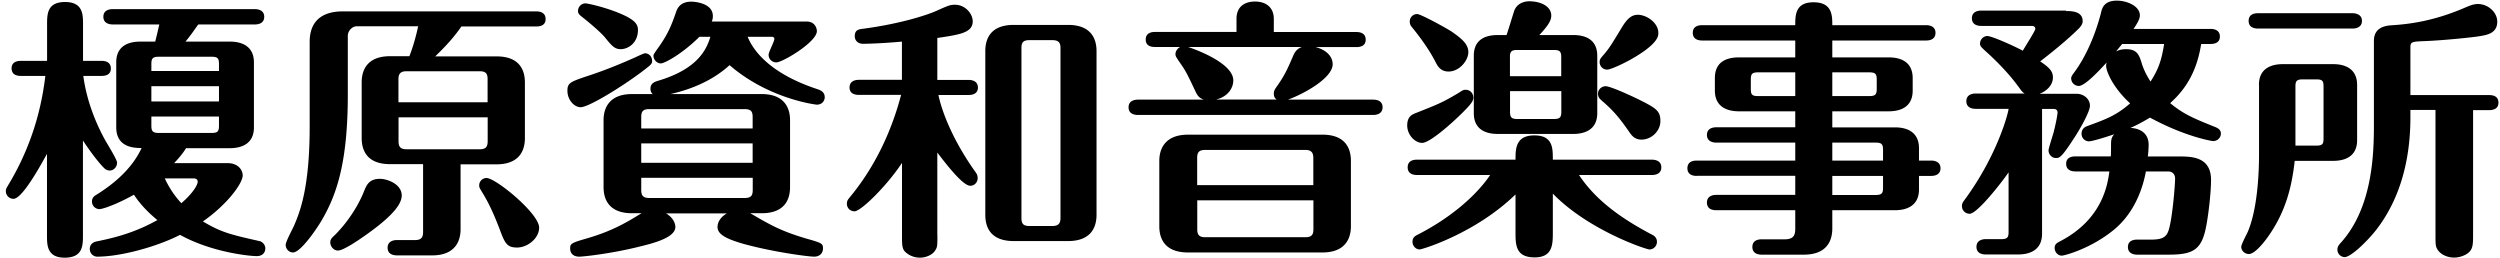 <?xml version="1.0" encoding="UTF-8"?> <svg xmlns="http://www.w3.org/2000/svg" viewBox="0 0 274 28.25"><path d="M9.13 8.32c.12.87.51 3.52 2.27 6.81.21.42 1.43 2.33 1.43 2.69 0 .51-.39.87-.81.87-.15 0-.33-.06-.42-.12-.24-.12-1.28-1.31-2.51-3.17v10.39c0 1.1 0 2.45-2 2.45-1.94 0-1.94-1.37-1.94-2.45v-8.93c-.9 1.64-2.75 4.93-3.67 4.93-.48 0-.84-.39-.84-.84 0-.24.09-.36.24-.63 3.2-5.26 3.85-10.09 4.09-12H2.29c-.33 0-1.02-.06-1.02-.84 0-.72.66-.81 1.02-.81h2.87v-4c0-1.1 0-2.45 1.97-2.45S9.1 1.6 9.1 2.67v4h2.03c.3 0 1.02.06 1.02.84 0 .75-.69.81-1.02.81h-2zm3.61-1.49c0-1.76 1.28-2.27 2.63-2.27h1.64c.21-.81.3-1.25.45-1.88h-5.11c-.36 0-1.02-.12-1.02-.84 0-.75.69-.84 1.02-.84h15.59c.36 0 1.02.12 1.02.84 0 .75-.69.84-1.02.84h-6.21c-.75 1.05-.84 1.19-1.4 1.88h4.87c1.52 0 2.63.66 2.63 2.27v7.14c0 1.76-1.31 2.27-2.63 2.27h-4.81c-.24.39-.6.9-1.31 1.64h5.88c1.13 0 1.64.75 1.64 1.34 0 .87-1.67 3.17-4.36 5.05 2 1.19 2.99 1.43 6.18 2.15.42.09.66.48.66.81 0 .15-.06.84-.96.84-.63 0-4.81-.36-8.39-2.33-2.48 1.28-6.48 2.39-9.08 2.39-.39 0-.81-.33-.81-.84 0-.12 0-.69.78-.84 2.9-.57 4.78-1.31 6.63-2.33-.69-.57-1.73-1.49-2.57-2.78-1.91 1.07-3.43 1.58-3.79 1.58s-.81-.3-.81-.84c0-.45.3-.63.51-.75 2-1.25 3.91-2.9 4.93-5.11-.72 0-2.78 0-2.78-2.27V6.83zM24 7.78V7c0-.57-.12-.78-.78-.78h-5.85c-.63 0-.78.21-.78.78v.78H24zm-7.41 1.67v1.67H24V9.45h-7.41zm0 3.32v1.02c0 .57.15.78.78.78h5.85c.66 0 .78-.21.78-.78v-1.02h-7.41zm1.47 6.78c.51 1.1 1.16 2.03 1.82 2.72 1.73-1.52 1.79-2.3 1.79-2.33 0-.27-.18-.39-.45-.39h-3.16zm28.3-1.56h-3.61c-2.33 0-3.11-1.28-3.11-2.87V9.03c0-1.61.84-2.87 3.11-2.87h2.12c.3-.78.63-1.76.96-3.28h-6.72c-.57 0-.99.57-.99 1.02v6.45c0 7.38-1.19 10.9-2.81 13.71-.57.99-2.36 3.61-3.19 3.61-.48 0-.81-.42-.81-.84 0-.33.75-1.73.9-2.06.72-1.64 1.73-4.36 1.73-10.87V4.59c0-2.96 2.27-3.34 3.58-3.34h21.26c.3 0 1.02.06 1.02.84 0 .75-.69.81-1.02.81h-8.21c-.75 1.08-1.52 1.97-2.87 3.28h6.72c2.33 0 3.11 1.28 3.11 2.87v6.09c0 1.61-.84 2.87-3.11 2.87h-3.94v7.11c0 1.58-.84 2.87-3.11 2.87H43.5c-.33 0-1.02-.09-1.02-.84 0-.72.66-.84 1.02-.84h2c.69 0 .87-.33.87-.87v-7.45zm-2.33 3.44c0 1.28-1.91 2.87-3.73 4.18-.75.54-2.63 1.85-3.26 1.85-.48 0-.84-.45-.84-.9 0-.3.15-.48.42-.72 1.76-1.73 2.81-3.7 3.25-4.81.3-.75.57-1.43 1.79-1.43.79.01 2.37.57 2.37 1.83zm-.35-10.22h9.76V8.68c0-.57-.15-.87-.87-.87h-8.03c-.69 0-.87.33-.87.87v2.53zm9.76 1.65h-9.76v2.6c0 .6.18.9.87.9h8.03c.72 0 .87-.33.87-.9v-2.6zm3.23 14.27c-1.13 0-1.34-.48-1.94-2.09-.33-.84-.93-2.42-1.85-3.91-.33-.54-.36-.6-.36-.81 0-.45.36-.81.81-.81.99 0 5.76 3.88 5.76 5.44-.01 1.2-1.29 2.18-2.42 2.18zm14.8-20.45c0 .33-.12.42-1.13 1.19-2.18 1.64-5.82 3.88-6.69 3.88-.75 0-1.46-.84-1.46-1.79 0-.9.27-.99 2.69-1.79 1.88-.63 3.79-1.46 4.6-1.82.15-.06 1.05-.51 1.22-.51.39 0 .77.33.77.84zm5.2-2.66c-1.85 1.85-3.82 2.93-4.24 2.93-.45 0-.81-.42-.81-.84 0-.12.06-.24.66-1.07 1.04-1.49 1.4-2.54 1.79-3.64.12-.39.42-1.22 1.7-1.22.12 0 2.36.06 2.36 1.58 0 .21-.03.39-.12.6H88.4c.93 0 1.13.75 1.13 1.05 0 1.19-3.76 3.43-4.45 3.43-.39 0-.84-.3-.84-.84 0-.3.63-1.46.63-1.73 0-.09-.06-.24-.27-.24h-2.66c.51 1.25 2.12 3.91 7.61 5.73.36.12.84.3.84.9 0 .3-.21.81-.87.81-.12 0-5.29-.63-9.56-4.33-1.79 1.64-4.09 2.63-6.48 3.17h10c2.27 0 3.11 1.28 3.11 2.87v7.32c0 1.58-.78 2.87-3.11 2.87h-1.25c2.24 1.31 3.4 1.97 6.15 2.78 1.7.48 1.82.54 1.82 1.08 0 .36-.21.9-.99.9-.57 0-4.33-.48-7.61-1.37-2.15-.6-2.96-1.13-2.96-1.88 0-.12 0-.9 1.02-1.49H73c.81.48 1.02 1.13 1.02 1.49 0 1.17-2.45 1.79-3.94 2.15-2.99.75-6.09 1.1-6.6 1.1-.54 0-.99-.27-.99-.9 0-.51.09-.6 1.76-1.08 2.93-.84 4.54-1.85 6.06-2.78h-1.05c-2.27 0-3.11-1.25-3.11-2.87v-7.32c0-1.55.81-2.87 3.11-2.87h2.27c-.09-.09-.24-.24-.24-.6 0-.6.51-.75.78-.84 4.45-1.31 5.38-3.49 5.79-4.84h-1.19zm-8.63 1.37c-.66 0-.96-.33-1.73-1.28-.39-.48-1.43-1.4-2.57-2.3-.27-.21-.39-.36-.39-.6 0-.48.39-.84.81-.84.24 0 1.76.33 3.28.9 2.03.78 2.48 1.31 2.48 2 0 1.52-1.16 2.12-1.88 2.12zm14.45 8.69v-1.25c0-.57-.15-.87-.87-.87H71.15c-.72 0-.87.3-.87.87v1.25h12.21zm-12.21 1.64v2.12h12.21v-2.12H70.28zm0 3.77v1.31c0 .57.15.9.87.9h10.48c.72 0 .87-.3.87-.9v-1.31H70.28zm32.46 6.27c0 1.19 0 1.34-.27 1.73-.3.45-.99.75-1.64.75-.48 0-1.02-.15-1.43-.48-.54-.39-.54-.78-.54-2v-7.91c-1.67 2.54-4.51 5.31-5.2 5.31-.42 0-.84-.3-.84-.84 0-.33.12-.45.36-.75 2.66-3.22 4.51-7.08 5.58-11.17h-4.63c-.36 0-1.02-.09-1.02-.81 0-.75.69-.84 1.02-.84h4.72V4.56c-2.27.21-3.97.24-4.24.24-.69 0-.93-.48-.93-.81 0-.72.42-.78.93-.84 4.24-.57 6.99-1.52 7.91-1.91 1.46-.66 1.64-.72 2.15-.72 1.13 0 1.94.99 1.94 1.82 0 1.25-1.43 1.46-3.88 1.82v4.6h3.43c.33 0 1.02.09 1.02.84s-.72.81-1.02.81h-3.31c.39 1.88 1.61 4.99 4 8.36.21.27.3.45.3.75 0 .48-.36.84-.81.84-.87 0-2.9-2.72-3.61-3.64v9.04zm17.44-2.21c0 1.58-.81 2.87-3.11 2.87h-5.97c-2.3 0-3.11-1.25-3.11-2.87V5.6c0-1.58.78-2.87 3.11-2.87h5.97c2.27 0 3.11 1.25 3.11 2.87v17.95zm-3.95-18.28c0-.57-.18-.87-.9-.87h-2.51c-.72 0-.87.3-.87.87v18.6c0 .6.15.9.87.9h2.51c.72 0 .9-.33.9-.9V5.27zm15.71 5.65c-.42-.15-.66-.33-.93-.93-.96-2.03-1.05-2.21-1.82-3.31-.21-.33-.36-.51-.36-.72 0-.09 0-.51.51-.81h-2.75c-.33 0-1.02-.06-1.02-.81s.66-.84 1.02-.84h8.93V2.08c0-1.91 1.73-1.91 2.03-1.91 1.16 0 2.06.6 2.06 1.91v1.43h9.05c.36 0 1.02.09 1.02.84 0 .72-.63.81-1.02.81h-4.48c1.28.33 1.88 1.1 1.88 1.88 0 1.55-3.29 3.31-4.9 3.88h9.35c.33 0 1.02.09 1.02.84 0 .72-.66.84-1.02.84h-25.8c-.33 0-1.02-.09-1.02-.84 0-.72.66-.84 1.02-.84h7.23zm16.12 13.88c0 1.55-.81 2.87-3.11 2.87H130.2c-2.3 0-3.14-1.25-3.14-2.87v-7.17c0-1.52.81-2.87 3.14-2.87h14.75c2.27 0 3.11 1.25 3.11 2.87v7.17zm-8.12-13.88c-.12-.09-.33-.21-.33-.69 0-.27.15-.51.33-.75.9-1.28 1.19-1.97 1.82-3.43.21-.48.51-.75.93-.9h-12.48c.39.12 4.96 1.67 4.96 3.67 0 .69-.45 1.73-1.88 2.09h6.65zm4 9.37V17.3c0-.51-.18-.87-.87-.87h-10.99c-.69 0-.87.3-.87.87v2.99h12.73zm-12.72 1.67v3.17c0 .57.18.87.87.87h10.99c.69 0 .87-.3.87-.87v-3.17h-12.73zm23.98-9.58c2.18-.87 2.84-1.1 4.63-2.18.48-.3.54-.36.81-.36.48 0 .84.39.84.87 0 .42-.42.87-1.22 1.67-.99.99-3.52 3.28-4.39 3.28-.81 0-1.64-.9-1.64-1.91s.58-1.22.97-1.37zm14.99 13.05c0 1.34 0 2.78-2 2.78-2.09 0-2.09-1.4-2.09-2.78v-4.12c-4.39 4.27-10.24 6.03-10.51 6.03-.39 0-.78-.36-.78-.84 0-.51.33-.66.63-.81 5.43-2.81 7.58-6.06 7.88-6.51h-8.03c-.39 0-1.01-.12-1.01-.84 0-.75.66-.84 1.01-.84h10.81c0-1.16 0-2.66 2.06-2.66 2.03 0 2.03 1.37 2.03 2.66h10.87c.36 0 1.02.12 1.02.84 0 .75-.69.84-1.02.84h-8c1.94 2.93 4.93 4.93 8.06 6.57.12.06.48.27.48.75 0 .51-.42.84-.81.84-.39 0-6.72-2.12-10.6-6.12v4.21zM155.32 1.54c.39 0 3.11 1.49 3.76 1.91 1.22.84 1.85 1.43 1.85 2.27 0 .9-.96 2.12-2.18 2.12-.9 0-1.22-.66-1.43-1.07-.81-1.58-1.97-3.05-2.57-3.79a.88.88 0 01-.24-.63c0-.45.36-.81.81-.81zm17.11 2.3c1.52 0 2.63.63 2.63 2.27v6.3c0 1.76-1.31 2.27-2.63 2.27h-8.27c-1.52 0-2.63-.63-2.63-2.27v-6.3c0-1.79 1.28-2.27 2.63-2.27h.96c.15-.42.72-2.3.84-2.66.39-1.04 1.52-1.04 1.64-1.04 1.2 0 2.42.51 2.42 1.58 0 .45-.24.99-1.31 2.12h3.72zm-6.93 4.51h5.61V6.23c0-.54-.15-.75-.75-.75h-4.12c-.6 0-.75.21-.75.75v2.12zm5.61 1.64h-5.61v2.27c0 .57.15.78.75.78h4.12c.6 0 .75-.21.75-.78V9.99zm7.44 4.45c-1.08-1.55-1.73-2.33-3.02-3.43-.15-.15-.39-.33-.39-.72 0-.51.42-.84.84-.84.48 0 2.6.93 4.06 1.67 1.52.78 1.94 1.1 1.94 2.15 0 1.1-.99 2.03-2.06 2.03-.77.01-1.1-.47-1.37-.86zm-2.39-6.81a.82.82 0 01-.84-.84c0-.3.12-.42.51-.87.6-.72.72-.93 1.97-2.99.54-.87 1.02-1.31 1.7-1.31 1.04 0 2.42.99 2.24 2.21-.21 1.53-4.95 3.8-5.58 3.8zm9.79 11.65c-.39 0-1.01-.12-1.01-.84 0-.75.66-.84 1.01-.84h10.81v-1.97h-8.66c-.36 0-1.02-.12-1.02-.84 0-.75.69-.84 1.02-.84h8.66V12.2h-6.18c-1.52 0-2.63-.66-2.63-2.27V8.56c0-1.79 1.28-2.27 2.63-2.27h6.18V4.44h-10.21c-.39 0-1.02-.12-1.02-.84 0-.75.66-.84 1.02-.84h10.21c0-1.08 0-2.51 2-2.51 2.06 0 2.06 1.46 2.06 2.51h10.3c.36 0 1.01.12 1.01.84 0 .75-.69.84-1.01.84h-10.3v1.85H207c1.52 0 2.63.63 2.63 2.27v1.37c0 1.76-1.28 2.27-2.63 2.27h-6.18v1.76h6.87c1.52 0 2.63.66 2.63 2.27v1.37h1.34c.36 0 1.02.12 1.02.84 0 .75-.69.84-1.02.84h-1.34v1.49c0 1.76-1.31 2.27-2.63 2.27h-6.87v2c0 1.58-.81 2.87-3.11 2.87h-4.63c-.39 0-1.02-.12-1.02-.84 0-.75.66-.84 1.02-.84h2.51c.96 0 1.17-.42 1.17-1.16v-2.03h-8.66c-.36 0-1.02-.09-1.02-.84s.69-.84 1.02-.84h8.66v-2.09h-10.81zm10.81-8.75v-2.6h-4.09c-.66 0-.78.21-.78.78v1.04c0 .6.12.78.78.78h4.09zm4.06-2.6v2.6h4.06c.66 0 .81-.18.81-.78V8.71c0-.6-.15-.78-.81-.78h-4.06zm5.56 9.67v-1.19c0-.6-.15-.78-.81-.78h-4.75v1.97h5.56zm-5.56 1.68v2.09h4.75c.66 0 .81-.18.81-.78v-1.31h-5.56zm25.62-18.07c.54 0 1.82 0 1.82 1.1 0 .3-.15.51-.36.75-.09.09-1.31 1.37-4.3 3.67 1.16.75 1.4 1.19 1.4 1.76 0 .81-.63 1.46-1.46 1.79h4.06c.78 0 1.46.57 1.46 1.31 0 .69-1.25 2.84-1.88 3.76-1.28 1.97-1.49 1.97-1.85 1.97-.48 0-.81-.42-.81-.84 0-.21.45-1.61.54-1.91.33-1.28.45-2.12.45-2.24 0-.12-.06-.39-.42-.39h-1.28v13.68c0 1.61-1.1 2.27-2.63 2.27h-3.55c-.33 0-1.01-.09-1.01-.84 0-.72.66-.84 1.01-.84h1.7c.66 0 .81-.18.81-.78v-6.54c-.75 1.1-3.43 4.54-4.27 4.54-.42 0-.84-.33-.84-.84 0-.27.06-.36.27-.66 3.7-5.02 4.84-9.71 4.84-10h-3.61c-.33 0-1.02-.09-1.02-.84 0-.72.66-.84 1.02-.84h5.38c-.24-.12-.36-.3-.6-.63-.42-.57-1.34-1.82-3.22-3.58-.84-.78-1.08-.93-1.08-1.25 0-.45.36-.84.81-.84.45 0 2.72.99 3.88 1.61.18-.33 1.37-2.18 1.37-2.39 0-.33-.33-.33-.42-.33h-5.52c-.33 0-1.01-.09-1.01-.84 0-.72.66-.84 1.01-.84h9.31zm4.9 15.95c.03-.36.03-.75.03-1.37 0-.45.06-.78.36-1.08-1.4.48-2.51.78-2.78.78-.42 0-.81-.33-.81-.84 0-.15.03-.6.57-.81 2.12-.78 3.2-1.16 4.75-2.51-1.94-1.79-2.63-3.55-2.63-4.12 0-.15.03-.24.06-.36-.69.75-2.36 2.57-3.05 2.57-.48 0-.84-.39-.84-.84 0-.21.18-.42.39-.72 1.25-1.7 2.27-4.09 2.87-6.42.12-.54.33-1.37 1.76-1.37 1.1 0 2.51.6 2.51 1.61 0 .39-.24.81-.69 1.49h8.45c.33 0 1.01.09 1.01.84 0 .72-.66.81-1.01.81h-1.04c-.3 1.82-.96 4.33-3.4 6.48 1.46 1.22 2.63 1.7 4.96 2.63.42.18.6.39.6.72 0 .42-.36.81-.84.81-.24 0-3.2-.54-6.93-2.57-.96.57-1.55.87-2.15 1.13.84.03 2 .42 2 1.85 0 .27-.03.87-.09 1.28h3.38c1.37 0 3.55 0 3.55 2.57 0 1.43-.3 3.94-.54 5.11-.48 2.57-1.46 3.08-4.09 3.08h-3.46c-.33 0-1.02-.09-1.02-.84 0-.72.66-.81 1.02-.81h1.58c1.37 0 1.67-.42 1.88-1.08.39-1.28.69-4.84.69-5.61 0-.51-.33-.78-.78-.78h-2.42c-.3 1.64-1.13 4.39-3.43 6.33-2.54 2.12-5.5 2.9-5.79 2.9-.42 0-.78-.39-.78-.84 0-.3.09-.48.57-.72 4.69-2.42 5.23-6.24 5.43-7.67h-3.73c-.33 0-1.01-.09-1.01-.84 0-.72.66-.81 1.01-.81h3.88zm1.25-12.34c-.12.15-.57.69-.66.81.21-.09.51-.24 1.08-.24 1.25 0 1.46.66 1.76 1.67.21.63.54 1.28.93 1.88.87-1.37 1.19-2.27 1.49-4.12h-4.6zm14.99 4.48c0-1.76 1.28-2.27 2.63-2.27h5.5c1.52 0 2.63.66 2.63 2.27v6.06c0 1.76-1.28 2.27-2.63 2.27h-4.21c-.33 2.99-1.04 5.52-2.69 7.97-.51.78-1.64 2.24-2.33 2.24-.48 0-.84-.39-.84-.78 0-.3.66-1.49.75-1.73.96-2.33 1.2-5.88 1.2-8.45V9.3zm10.27-7.85c.33 0 1.02.12 1.02.84 0 .75-.72.84-1.02.84h-10.39c-.33 0-1.01-.09-1.01-.84 0-.78.72-.84 1.01-.84h10.39zm-6.27 14.51h2.3c.66 0 .78-.18.78-.78v-5.7c0-.6-.12-.78-.78-.78h-1.52c-.66 0-.78.21-.78.78v6.48zm15.35-3.91h-2.75v.84c0 4.39-1.02 8.75-3.7 12.24-.9 1.17-2.78 3.05-3.52 3.05a.82.82 0 01-.78-.81c0-.36.18-.54.36-.75 3.52-3.88 3.64-9.82 3.64-12.99V4.47c0-1.55 1.4-1.67 1.97-1.7 1.73-.12 4.45-.39 8.03-1.94.51-.21.9-.39 1.4-.39 1.11 0 2.12.9 2.12 1.94 0 1.28-1.16 1.46-1.91 1.58-.66.12-3.79.45-5.91.54-1.55.06-1.7.06-1.7.72v5.2h8.63c.33 0 1.02.06 1.02.84 0 .72-.66.81-1.02.81h-1.76V25.6c0 1.19 0 1.7-.57 2.15-.45.33-1.04.48-1.52.48-.72 0-1.43-.33-1.76-.81-.27-.39-.27-.57-.27-1.82V12.05z"></path></svg> 